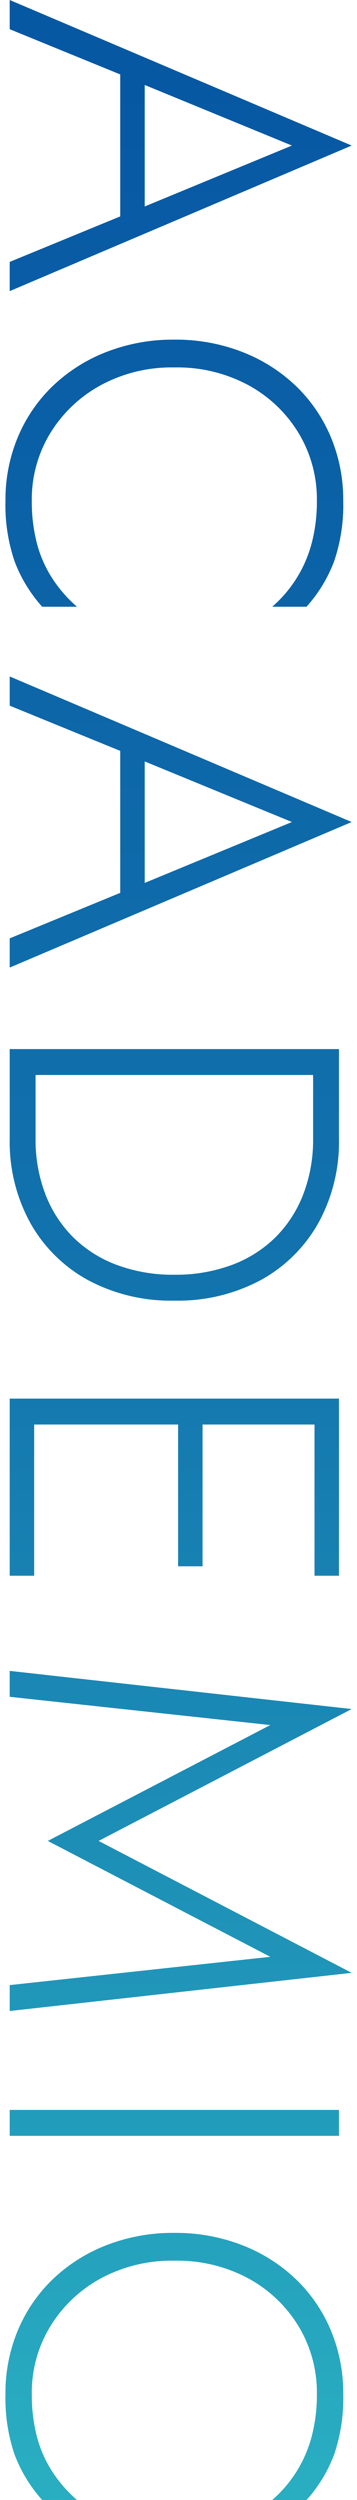 <?xml version="1.0" encoding="UTF-8"?>
<svg xmlns="http://www.w3.org/2000/svg" xmlns:xlink="http://www.w3.org/1999/xlink" width="85" height="594.4" viewBox="0 0 85 594.4">
  <defs>
    <clipPath id="clip-path">
      <path d="M15.68-26.32H55.888l-2.016-5.824H17.7ZM35.616-67.2,51.072-29.792l.56,1.456L63.28,0h6.944L35.616-81.424,1.008,0H7.952l11.76-28.784.672-1.344Zm52.752,28a35.674,35.674,0,0,1,4.256-17.7,31.625,31.625,0,0,1,11.424-11.928,30.468,30.468,0,0,1,16.016-4.312,38.838,38.838,0,0,1,10.08,1.232,30.3,30.3,0,0,1,8.4,3.64,30.19,30.19,0,0,1,6.72,5.768v-8.176a34.286,34.286,0,0,0-10.752-6.552,41.449,41.449,0,0,0-14.448-2.184,38.473,38.473,0,0,0-15.176,2.968A36.222,36.222,0,0,0,92.736-68.1a38.748,38.748,0,0,0-8.064,12.768A43.621,43.621,0,0,0,81.76-39.2a43.621,43.621,0,0,0,2.912,16.128A38.747,38.747,0,0,0,92.736-10.3,36.221,36.221,0,0,0,104.888-1.96a38.473,38.473,0,0,0,15.176,2.968,41.449,41.449,0,0,0,14.448-2.184,34.286,34.286,0,0,0,10.752-6.552v-8.288a32.061,32.061,0,0,1-6.664,5.824,28.57,28.57,0,0,1-8.344,3.7,39.309,39.309,0,0,1-10.192,1.232,30.171,30.171,0,0,1-16.016-4.368A32.057,32.057,0,0,1,92.624-21.616,35.439,35.439,0,0,1,88.368-39.2Zm88.144,12.88H216.72L214.7-32.144H178.528ZM196.448-67.2,211.9-29.792l.56,1.456L224.112,0h6.944L196.448-81.424,161.84,0h6.944l11.76-28.784.672-1.344Zm53.984-11.2V0h6.16V-78.4ZM271.712,0a40.014,40.014,0,0,0,20.1-4.928,34.957,34.957,0,0,0,13.552-13.72A41.724,41.724,0,0,0,310.24-39.2a41.724,41.724,0,0,0-4.872-20.552,34.957,34.957,0,0,0-13.552-13.72,40.014,40.014,0,0,0-20.1-4.928h-17.92v6.16h17.92a36.036,36.036,0,0,1,13.272,2.352,29.169,29.169,0,0,1,10.248,6.664,29.288,29.288,0,0,1,6.552,10.416,38.4,38.4,0,0,1,2.3,13.608,38.4,38.4,0,0,1-2.3,13.608,29.288,29.288,0,0,1-6.552,10.416,29.169,29.169,0,0,1-10.248,6.664A36.036,36.036,0,0,1,271.712-6.16h-17.92V0Zm65.072,0h38.864V-5.824H336.784Zm0-72.576h38.864V-78.4H336.784Zm0,32.48h36.624V-45.92H336.784Zm-3.248-38.3V0h6.16V-78.4Zm77.616,16.352L438.7-9.072l27.552-52.976L472.976,0h6.16l-9.072-81.424L438.7-21.168l-31.36-60.256L398.272,0h6.16Zm91.5-16.352V0h6.16V-78.4ZM538.5-39.2a35.674,35.674,0,0,1,4.256-17.7,31.625,31.625,0,0,1,11.424-11.928,30.468,30.468,0,0,1,16.016-4.312,38.838,38.838,0,0,1,10.08,1.232,30.3,30.3,0,0,1,8.4,3.64,30.19,30.19,0,0,1,6.72,5.768v-8.176a34.286,34.286,0,0,0-10.752-6.552,41.449,41.449,0,0,0-14.448-2.184,38.473,38.473,0,0,0-15.176,2.968A36.222,36.222,0,0,0,542.864-68.1,38.748,38.748,0,0,0,534.8-55.328,43.621,43.621,0,0,0,531.888-39.2,43.621,43.621,0,0,0,534.8-23.072,38.748,38.748,0,0,0,542.864-10.3,36.222,36.222,0,0,0,555.016-1.96a38.473,38.473,0,0,0,15.176,2.968A41.449,41.449,0,0,0,584.64-1.176a34.287,34.287,0,0,0,10.752-6.552v-8.288a32.061,32.061,0,0,1-6.664,5.824,28.57,28.57,0,0,1-8.344,3.7,39.309,39.309,0,0,1-10.192,1.232,30.171,30.171,0,0,1-16.016-4.368,32.057,32.057,0,0,1-11.424-11.984A35.439,35.439,0,0,1,538.5-39.2Z" transform="translate(-16926.992 -19921.008) rotate(90)" fill="#fff"></path>
    </clipPath>
    <linearGradient id="linear-gradient" y1="0.5" x2="1.018" y2="0.5" gradientUnits="objectBoundingBox">
      <stop offset="0" stop-color="#0758a3"></stop>
      <stop offset="0.5" stop-color="#1273ad"></stop>
      <stop offset="1" stop-color="#29adc1"></stop>
    </linearGradient>
  </defs>
  <g transform="translate(16951 19921)">
    <rect width="85" height="594.4" transform="translate(-16951 -19921)" fill="none"></rect>
    <g transform="translate(-21.699 -1.001)" clip-path="url(#clip-path)">
      <rect width="630" height="115" transform="translate(-16829 -19937) rotate(90)" fill="url(#linear-gradient)"></rect>
    </g>
  </g>
</svg>
